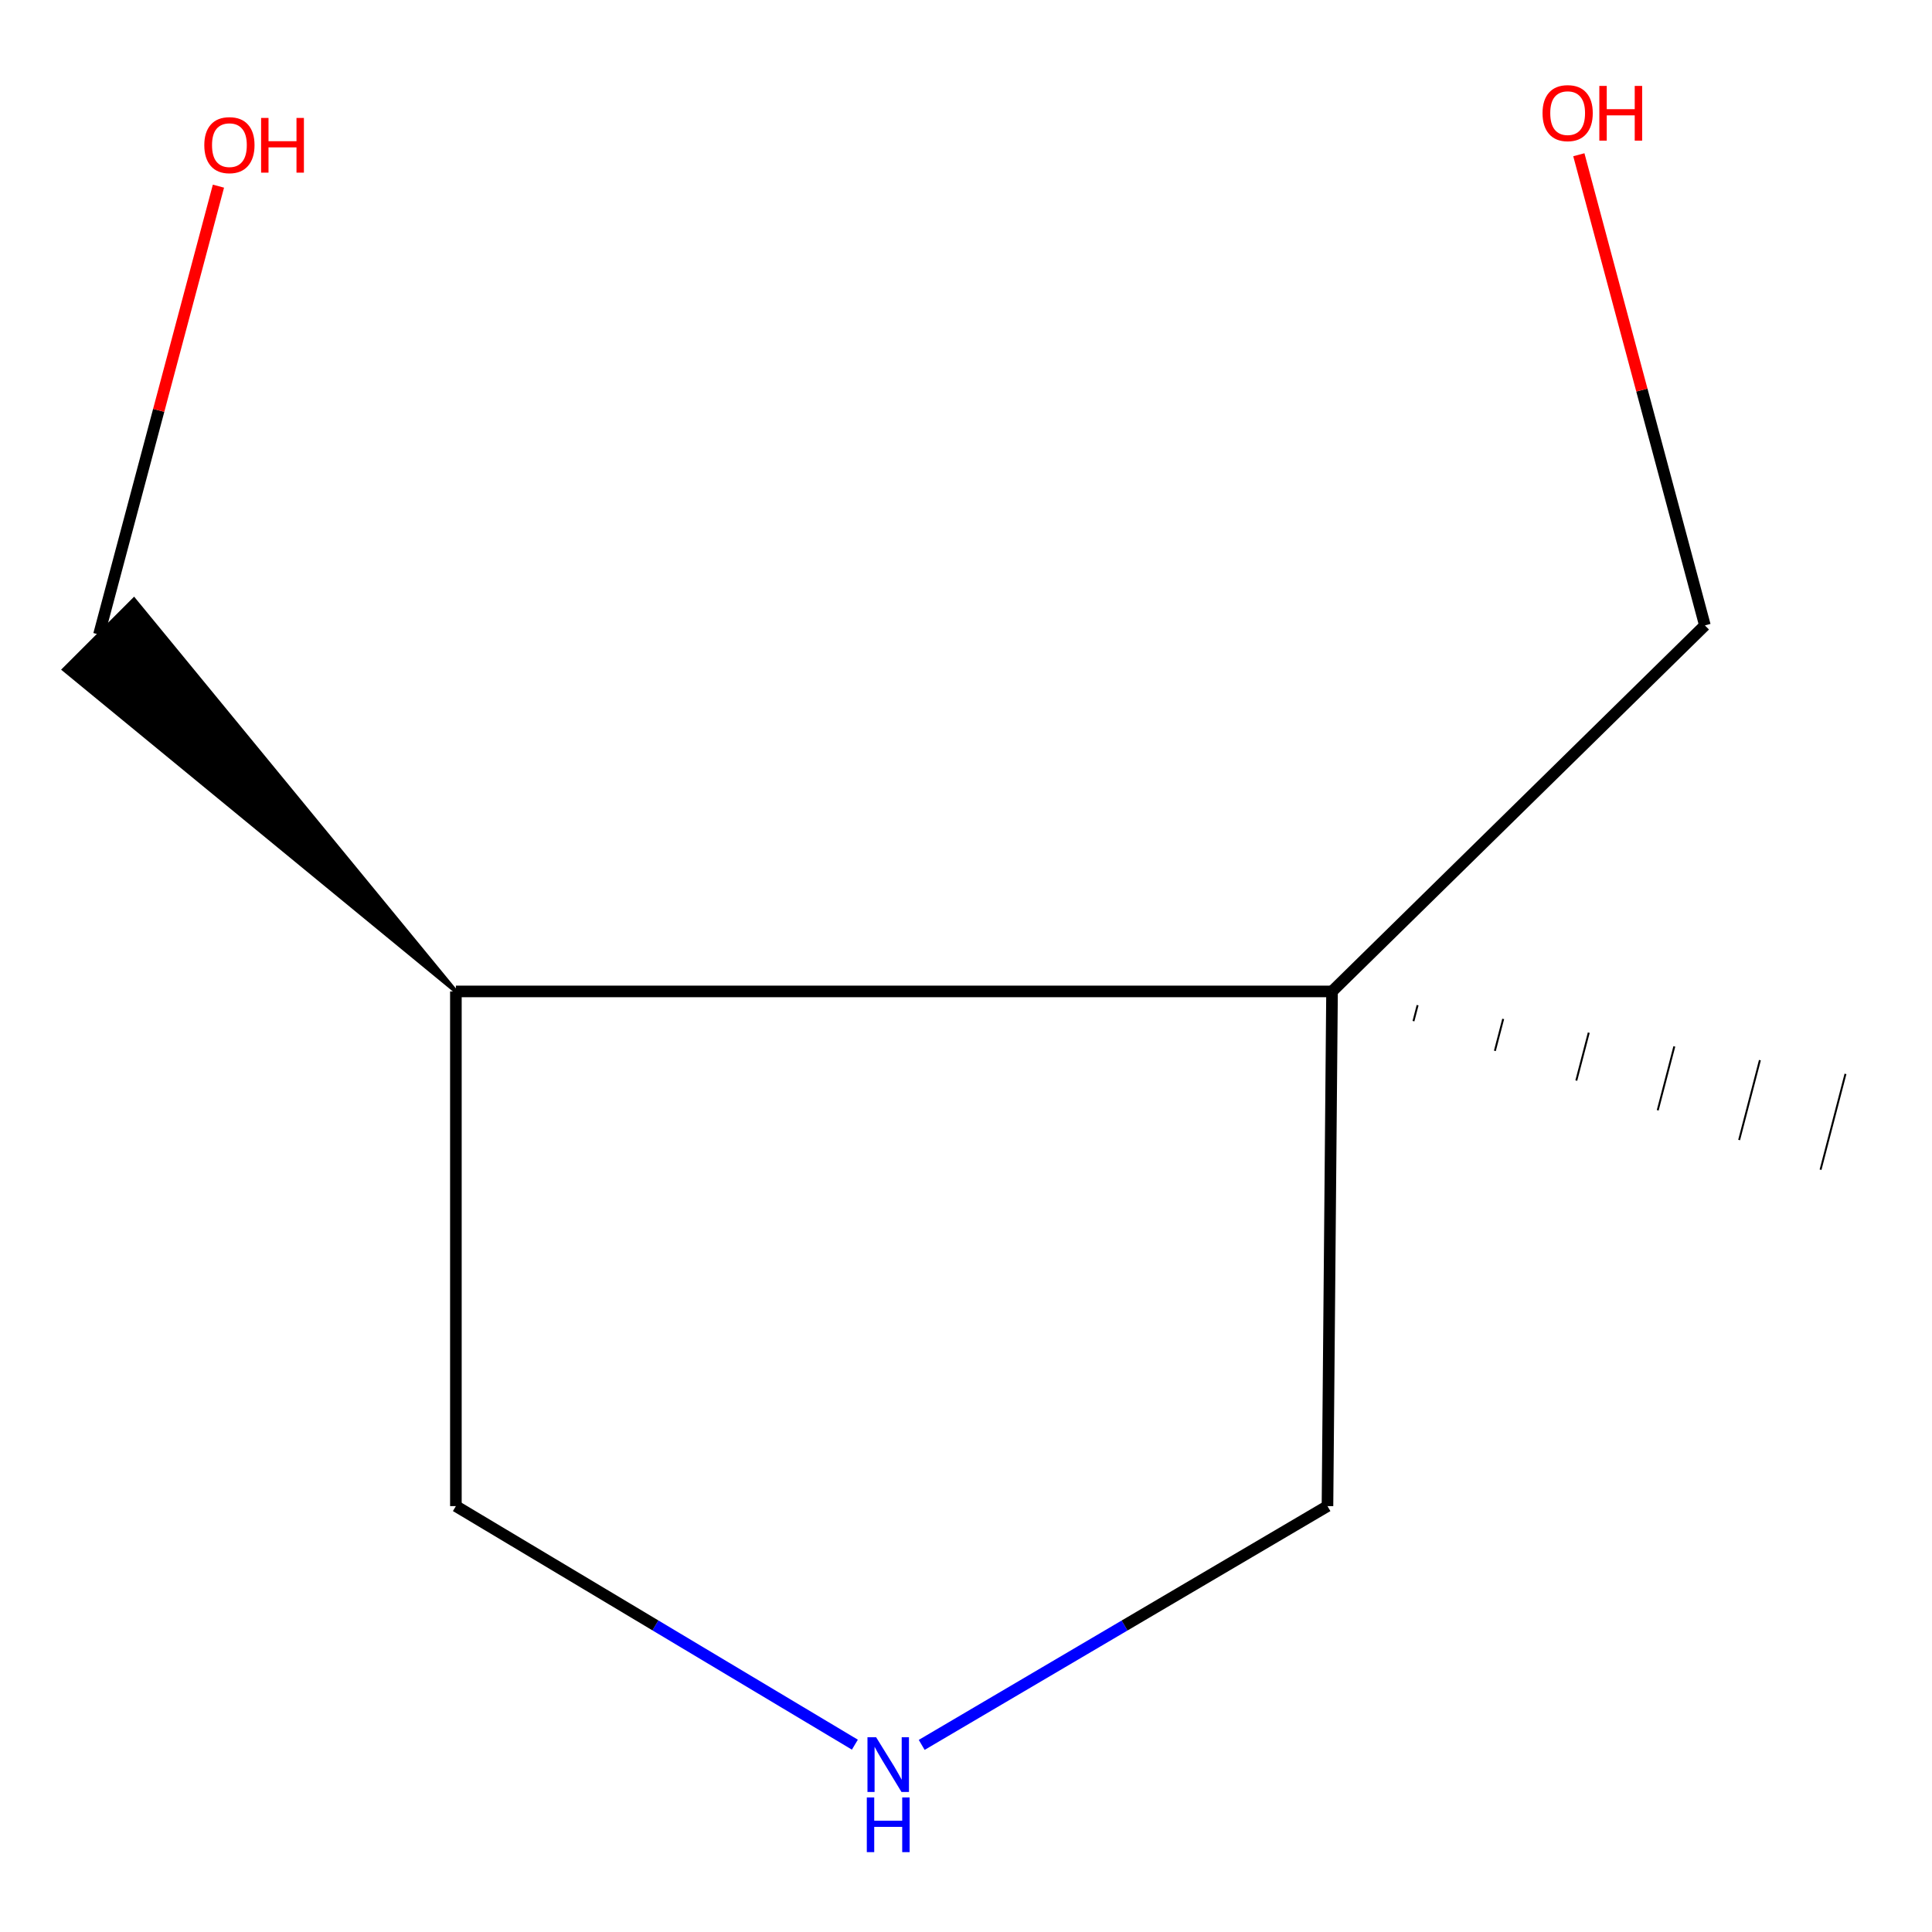 <?xml version='1.0' encoding='iso-8859-1'?>
<svg version='1.1' baseProfile='full'
              xmlns='http://www.w3.org/2000/svg'
                      xmlns:rdkit='http://www.rdkit.org/xml'
                      xmlns:xlink='http://www.w3.org/1999/xlink'
                  xml:space='preserve'
width='1000px' height='1000px' viewBox='0 0 1000 1000'>
<!-- END OF HEADER -->
<rect style='opacity:1.0;fill:#FFFFFF;stroke:none' width='1000' height='1000' x='0' y='0'> </rect>
<path class='bond-1' d='M 689.461,513.162 L 235.967,513.162' style='fill:none;fill-rule:evenodd;stroke:#000000;stroke-width:6px;stroke-linecap:butt;stroke-linejoin:miter;stroke-opacity:1' />
<path class='bond-2' d='M 689.461,513.162 L 687.098,779.558' style='fill:none;fill-rule:evenodd;stroke:#000000;stroke-width:6px;stroke-linecap:butt;stroke-linejoin:miter;stroke-opacity:1' />
<path class='bond-4' d='M 689.461,513.162 L 882.453,323.701' style='fill:none;fill-rule:evenodd;stroke:#000000;stroke-width:6px;stroke-linecap:butt;stroke-linejoin:miter;stroke-opacity:1' />
<path class='bond-5' d='M 731.603,528.543 L 733.755,520.276' style='fill:none;fill-rule:evenodd;stroke:#000000;stroke-width:1.0px;stroke-linecap:butt;stroke-linejoin:miter;stroke-opacity:1' />
<path class='bond-5' d='M 773.745,543.923 L 778.048,527.39' style='fill:none;fill-rule:evenodd;stroke:#000000;stroke-width:1.0px;stroke-linecap:butt;stroke-linejoin:miter;stroke-opacity:1' />
<path class='bond-5' d='M 815.888,559.303 L 822.341,534.503' style='fill:none;fill-rule:evenodd;stroke:#000000;stroke-width:1.0px;stroke-linecap:butt;stroke-linejoin:miter;stroke-opacity:1' />
<path class='bond-5' d='M 858.03,574.683 L 866.635,541.617' style='fill:none;fill-rule:evenodd;stroke:#000000;stroke-width:1.0px;stroke-linecap:butt;stroke-linejoin:miter;stroke-opacity:1' />
<path class='bond-5' d='M 900.172,590.064 L 910.928,548.73' style='fill:none;fill-rule:evenodd;stroke:#000000;stroke-width:1.0px;stroke-linecap:butt;stroke-linejoin:miter;stroke-opacity:1' />
<path class='bond-5' d='M 942.314,605.444 L 955.222,555.844' style='fill:none;fill-rule:evenodd;stroke:#000000;stroke-width:1.0px;stroke-linecap:butt;stroke-linejoin:miter;stroke-opacity:1' />
<path class='bond-0' d='M 477.074,903.153 L 582.086,841.356' style='fill:none;fill-rule:evenodd;stroke:#0000FF;stroke-width:6px;stroke-linecap:butt;stroke-linejoin:miter;stroke-opacity:1' />
<path class='bond-0' d='M 582.086,841.356 L 687.098,779.558' style='fill:none;fill-rule:evenodd;stroke:#000000;stroke-width:6px;stroke-linecap:butt;stroke-linejoin:miter;stroke-opacity:1' />
<path class='bond-9' d='M 442.481,903.036 L 339.224,841.297' style='fill:none;fill-rule:evenodd;stroke:#0000FF;stroke-width:6px;stroke-linecap:butt;stroke-linejoin:miter;stroke-opacity:1' />
<path class='bond-9' d='M 339.224,841.297 L 235.967,779.558' style='fill:none;fill-rule:evenodd;stroke:#000000;stroke-width:6px;stroke-linecap:butt;stroke-linejoin:miter;stroke-opacity:1' />
<path class='bond-3' d='M 235.967,513.162 L 235.967,779.558' style='fill:none;fill-rule:evenodd;stroke:#000000;stroke-width:6px;stroke-linecap:butt;stroke-linejoin:miter;stroke-opacity:1' />
<path class='bond-7' d='M 235.967,513.162 L 69.353,310.307 L 33.112,346.548 Z' style='fill:#000000;fill-rule:evenodd;fill-opacity:1;stroke:#000000;stroke-width:2px;stroke-linecap:butt;stroke-linejoin:miter;stroke-opacity:1;' />
<path class='bond-6' d='M 882.453,323.701 L 849.829,201.899' style='fill:none;fill-rule:evenodd;stroke:#000000;stroke-width:6px;stroke-linecap:butt;stroke-linejoin:miter;stroke-opacity:1' />
<path class='bond-6' d='M 849.829,201.899 L 817.205,80.097' style='fill:none;fill-rule:evenodd;stroke:#FF0000;stroke-width:6px;stroke-linecap:butt;stroke-linejoin:miter;stroke-opacity:1' />
<path class='bond-8' d='M 51.232,328.428 L 82.148,212.393' style='fill:none;fill-rule:evenodd;stroke:#000000;stroke-width:6px;stroke-linecap:butt;stroke-linejoin:miter;stroke-opacity:1' />
<path class='bond-8' d='M 82.148,212.393 L 113.063,96.359' style='fill:none;fill-rule:evenodd;stroke:#FF0000;stroke-width:6px;stroke-linecap:butt;stroke-linejoin:miter;stroke-opacity:1' />
<path  class='atom-1' d='M 453.479 899.194
L 462.759 914.194
Q 463.679 915.674, 465.159 918.354
Q 466.639 921.034, 466.719 921.194
L 466.719 899.194
L 470.479 899.194
L 470.479 927.514
L 466.599 927.514
L 456.639 911.114
Q 455.479 909.194, 454.239 906.994
Q 453.039 904.794, 452.679 904.114
L 452.679 927.514
L 448.999 927.514
L 448.999 899.194
L 453.479 899.194
' fill='#0000FF'/>
<path  class='atom-1' d='M 448.659 930.346
L 452.499 930.346
L 452.499 942.386
L 466.979 942.386
L 466.979 930.346
L 470.819 930.346
L 470.819 958.666
L 466.979 958.666
L 466.979 945.586
L 452.499 945.586
L 452.499 958.666
L 448.659 958.666
L 448.659 930.346
' fill='#0000FF'/>
<path  class='atom-7' d='M 798.412 58.552
Q 798.412 51.752, 801.772 47.952
Q 805.132 44.152, 811.412 44.152
Q 817.692 44.152, 821.052 47.952
Q 824.412 51.752, 824.412 58.552
Q 824.412 65.432, 821.012 69.352
Q 817.612 73.232, 811.412 73.232
Q 805.172 73.232, 801.772 69.352
Q 798.412 65.472, 798.412 58.552
M 811.412 70.032
Q 815.732 70.032, 818.052 67.152
Q 820.412 64.232, 820.412 58.552
Q 820.412 52.992, 818.052 50.192
Q 815.732 47.352, 811.412 47.352
Q 807.092 47.352, 804.732 50.152
Q 802.412 52.952, 802.412 58.552
Q 802.412 64.272, 804.732 67.152
Q 807.092 70.032, 811.412 70.032
' fill='#FF0000'/>
<path  class='atom-7' d='M 827.812 44.472
L 831.652 44.472
L 831.652 56.512
L 846.132 56.512
L 846.132 44.472
L 849.972 44.472
L 849.972 72.792
L 846.132 72.792
L 846.132 59.712
L 831.652 59.712
L 831.652 72.792
L 827.812 72.792
L 827.812 44.472
' fill='#FF0000'/>
<path  class='atom-9' d='M 105.743 75.124
Q 105.743 68.324, 109.103 64.524
Q 112.463 60.724, 118.743 60.724
Q 125.023 60.724, 128.383 64.524
Q 131.743 68.324, 131.743 75.124
Q 131.743 82.004, 128.343 85.924
Q 124.943 89.804, 118.743 89.804
Q 112.503 89.804, 109.103 85.924
Q 105.743 82.044, 105.743 75.124
M 118.743 86.604
Q 123.063 86.604, 125.383 83.724
Q 127.743 80.804, 127.743 75.124
Q 127.743 69.564, 125.383 66.764
Q 123.063 63.924, 118.743 63.924
Q 114.423 63.924, 112.063 66.724
Q 109.743 69.524, 109.743 75.124
Q 109.743 80.844, 112.063 83.724
Q 114.423 86.604, 118.743 86.604
' fill='#FF0000'/>
<path  class='atom-9' d='M 135.143 61.044
L 138.983 61.044
L 138.983 73.084
L 153.463 73.084
L 153.463 61.044
L 157.303 61.044
L 157.303 89.364
L 153.463 89.364
L 153.463 76.284
L 138.983 76.284
L 138.983 89.364
L 135.143 89.364
L 135.143 61.044
' fill='#FF0000'/>
</svg>
